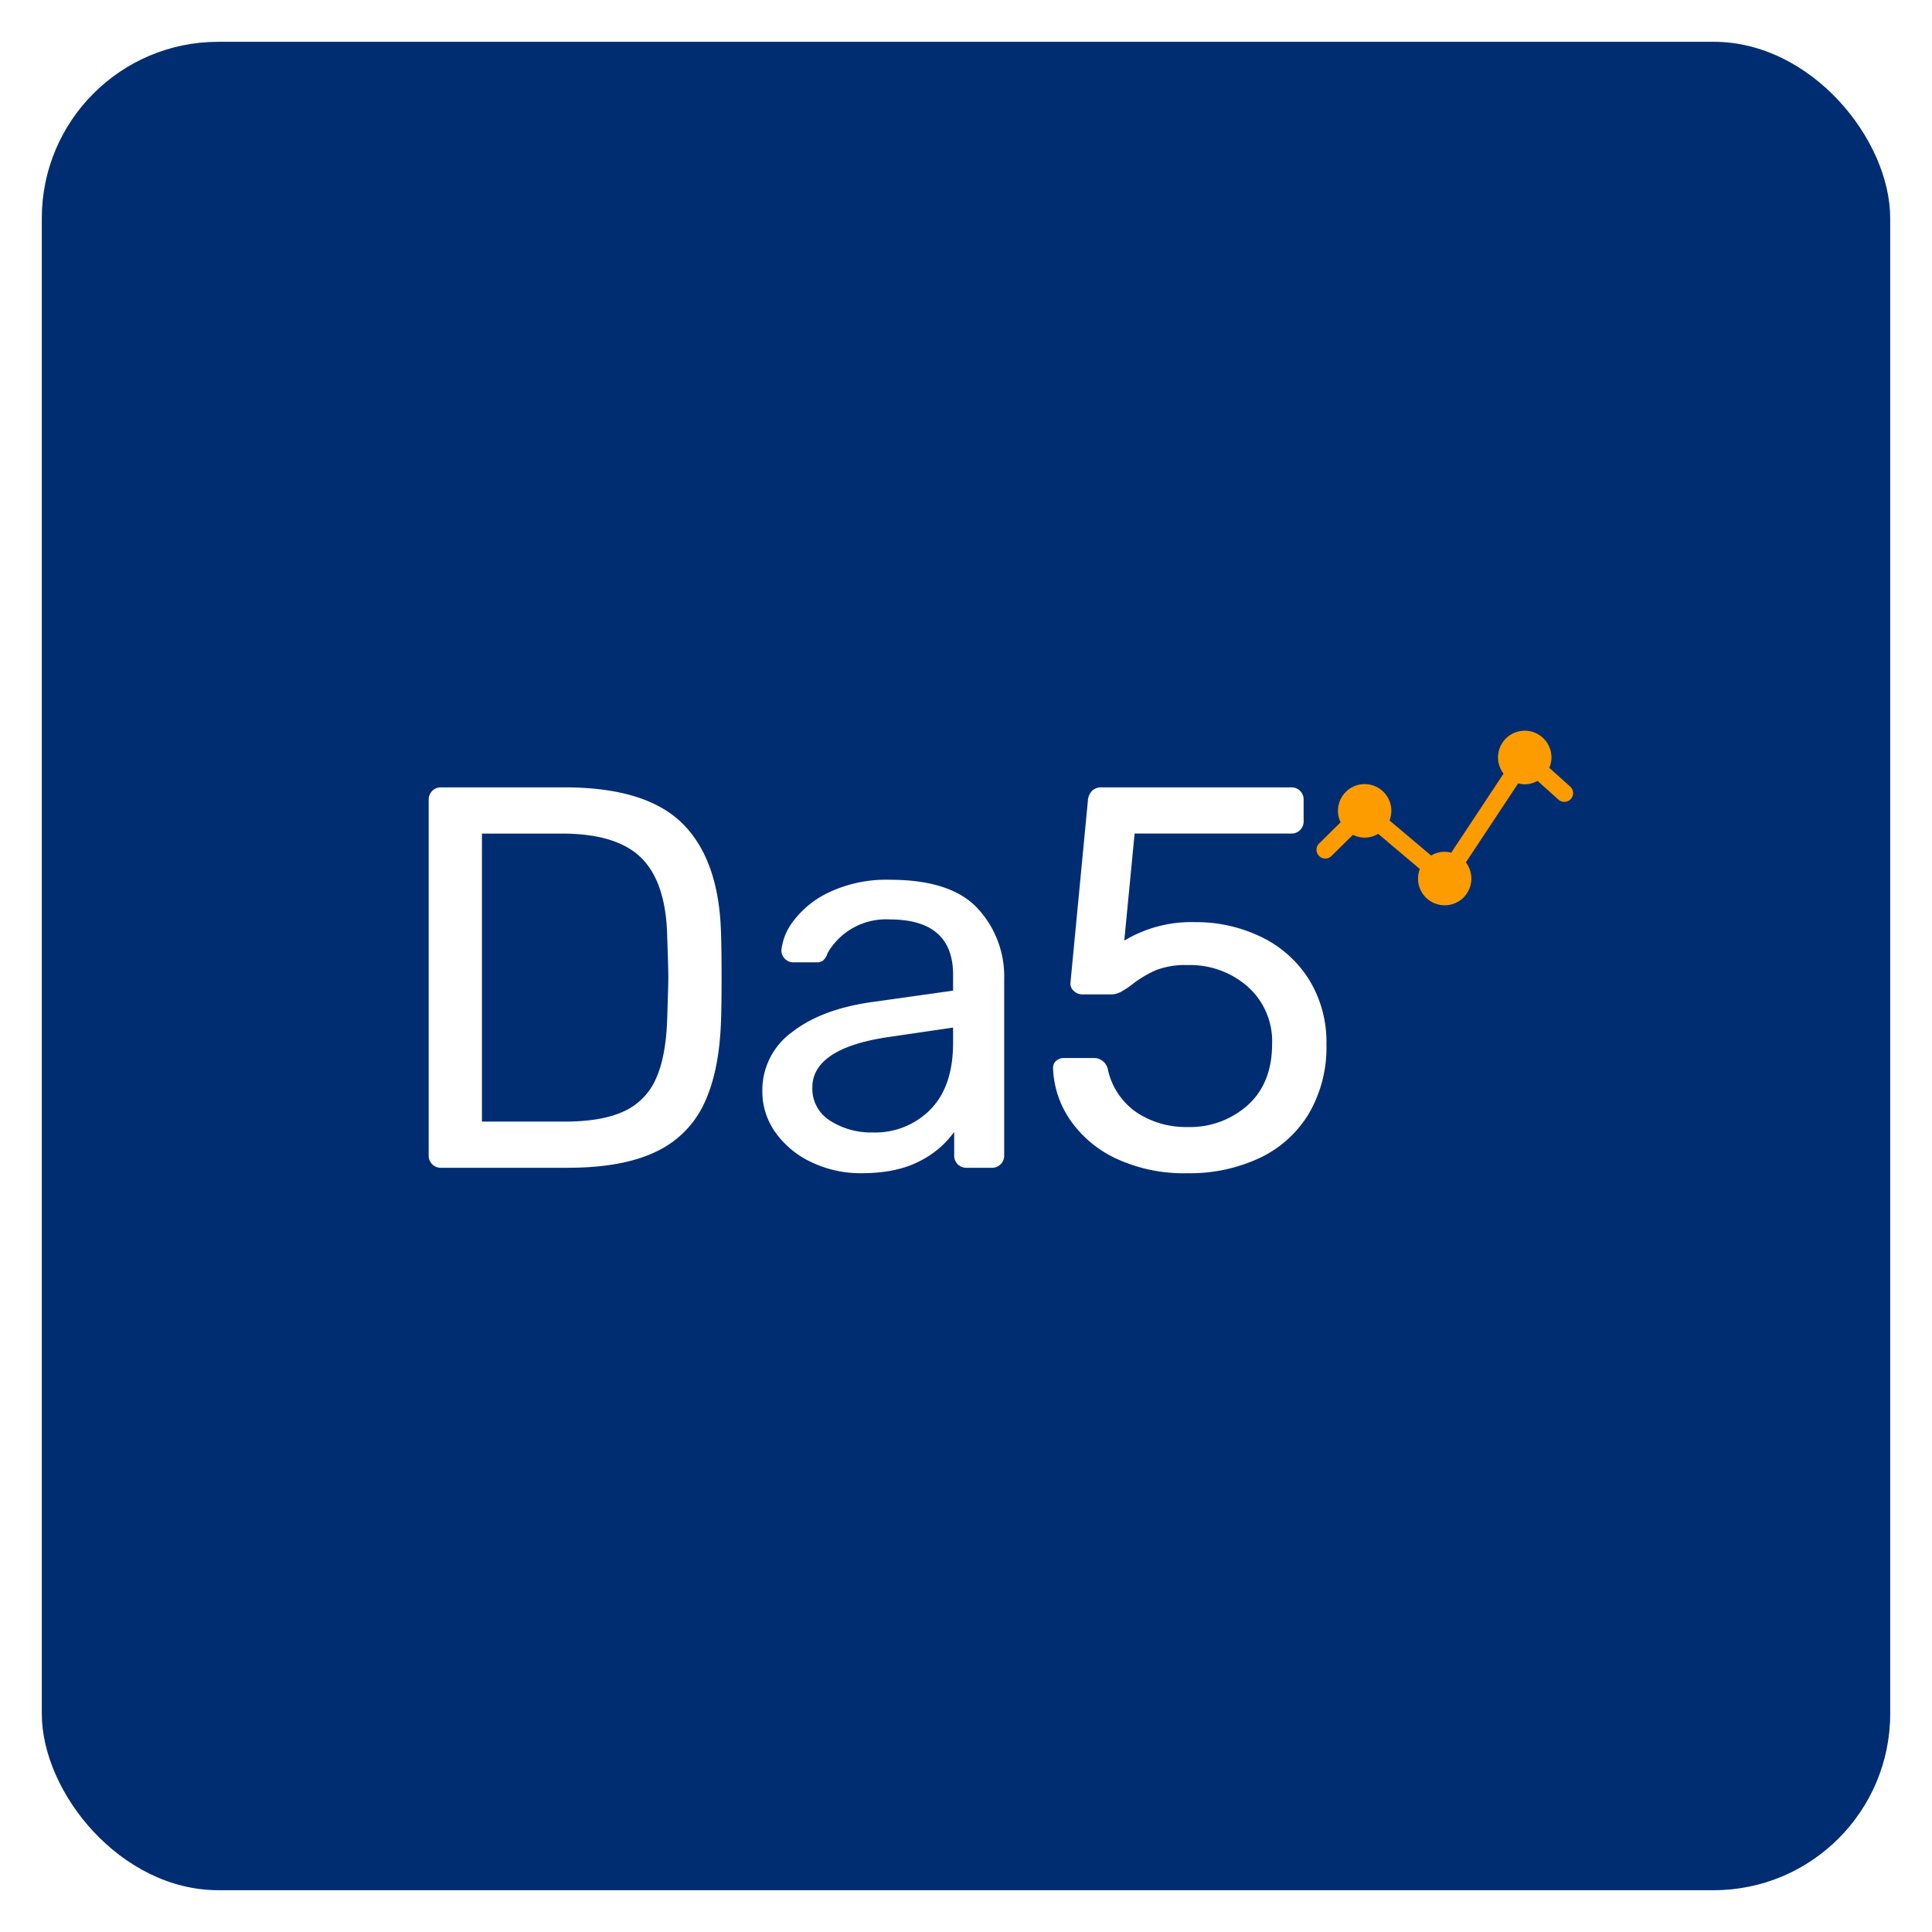 <?xml version="1.0" encoding="UTF-8"?>
<svg xmlns="http://www.w3.org/2000/svg" xmlns:xlink="http://www.w3.org/1999/xlink" width="416" height="416" viewBox="0 0 416 416">
  <defs>
    <filter id="Rectangle_14181" x="0" y="0" width="416" height="416">
      <feOffset dy="3"></feOffset>
      <feGaussianBlur stdDeviation="3" result="blur"></feGaussianBlur>
      <feFlood flood-opacity="0.161"></feFlood>
      <feComposite operator="in" in2="blur"></feComposite>
      <feComposite in="SourceGraphic"></feComposite>
    </filter>
    <clipPath id="clip-path">
      <rect id="Rectangle_14182" data-name="Rectangle 14182" width="246.396" height="95.236" fill="none"></rect>
    </clipPath>
  </defs>
  <g id="Groupe_41486" data-name="Groupe 41486" transform="translate(10 10188)">
    <g transform="matrix(1, 0, 0, 1, -10, -10188)" filter="url(#Rectangle_14181)">
      <rect id="Rectangle_14181-2" data-name="Rectangle 14181" width="398" height="398" rx="38" transform="translate(9 6)" fill="#002d72"></rect>
    </g>
    <g id="Groupe_41474" data-name="Groupe 41474" transform="translate(82.302 -10030.618)" clip-path="url(#clip-path)">
      <path id="Tracé_83595" data-name="Tracé 83595" d="M144.662,11.961l-4.469-4.006a5.751,5.751,0,1,0-9.857,1.25L119.07,26.219a5.474,5.474,0,0,0-4.316.622l-8.972-7.566a5.683,5.683,0,0,0,.393-2.042A5.744,5.744,0,1,0,95.252,19.68l-4.658,4.59a1.892,1.892,0,0,0,2.656,2.694l4.66-4.594a5.575,5.575,0,0,0,5.429-.21l8.97,7.566a5.743,5.743,0,1,0,9.912-1.418l11.267-17.014a5.43,5.43,0,0,0,4.163-.541l4.49,4.023a1.89,1.89,0,1,0,2.522-2.815" transform="translate(101.106 0)" fill="#fc9c00"></path>
      <path id="Tracé_83596" data-name="Tracé 83596" d="M.762,86.877A2.6,2.6,0,0,1,0,84.945V8.534A2.748,2.748,0,0,1,.762,6.487,2.611,2.611,0,0,1,2.69,5.725H29.255q17.664,0,25.508,7.9t8.191,23.812q.115,3.4.117,9.127t-.117,9.246q-.35,11.117-3.686,18.08A21.457,21.457,0,0,1,48.8,84.242q-7.14,3.4-18.956,3.395H2.69a2.609,2.609,0,0,1-1.928-.76m28.493-9.186q8.073,0,12.81-2.223a13.736,13.736,0,0,0,6.9-7.08q2.169-4.853,2.4-13.048.239-7.019.236-8.777,0-1.869-.236-8.658Q51.133,26.32,45.87,21t-17.2-5.325h-17.2V77.691Z" transform="translate(0 6.429)" fill="#fff"></path>
      <path id="Tracé_83597" data-name="Tracé 83597" d="M44.491,75.944a19.669,19.669,0,0,1-7.781-6.378,15.085,15.085,0,0,1-2.868-8.951,15.427,15.427,0,0,1,6.378-12.7q6.375-4.971,17.26-6.494l17.434-2.456V35.572q0-11.936-13.689-11.936a14.493,14.493,0,0,0-13.341,7.256,3.471,3.471,0,0,1-.877,1.52,2.132,2.132,0,0,1-1.463.469H40.512a2.6,2.6,0,0,1-2.575-2.575A12.416,12.416,0,0,1,40.57,23.93a20.44,20.44,0,0,1,7.783-6.2A28.846,28.846,0,0,1,61.341,15.1q13.1,0,18.84,6.142a21.531,21.531,0,0,1,5.732,15.271V74.423a2.6,2.6,0,0,1-2.69,2.69H77.839a2.6,2.6,0,0,1-2.69-2.69V69.39a20.211,20.211,0,0,1-7.49,6.32q-4.914,2.573-12.522,2.573a24.439,24.439,0,0,1-10.647-2.34M70.058,64.535q4.853-4.971,4.855-14.335V46.924L61.341,48.913Q53.03,50.082,48.82,52.832T44.608,59.8a8.081,8.081,0,0,0,3.862,7.195A16.321,16.321,0,0,0,57.6,69.507a16.659,16.659,0,0,0,12.462-4.972" transform="translate(38.005 16.953)" fill="#fff"></path>
      <path id="Tracé_83598" data-name="Tracé 83598" d="M76.9,85.648a24.6,24.6,0,0,1-9.891-8.309,20.951,20.951,0,0,1-3.683-11v-.234a1.893,1.893,0,0,1,.7-1.52A2.481,2.481,0,0,1,65.672,64H71.99a3.06,3.06,0,0,1,3.157,2.575,15.1,15.1,0,0,0,6.32,9.244,19.294,19.294,0,0,0,10.764,3.042,18.658,18.658,0,0,0,13.05-4.739q5.207-4.739,5.208-13.165a15.735,15.735,0,0,0-5.208-12.286,18.793,18.793,0,0,0-13.05-4.681,17.381,17.381,0,0,0-6.785,1.11A24.175,24.175,0,0,0,80.3,48.2a18.928,18.928,0,0,1-2.4,1.58,4.565,4.565,0,0,1-2.163.527H69.648a2.671,2.671,0,0,1-1.872-.76,2.055,2.055,0,0,1-.7-1.813L70.818,8.651A3.34,3.34,0,0,1,71.7,6.487a2.758,2.758,0,0,1,2.047-.762h40.838a2.6,2.6,0,0,1,2.692,2.692v4.564a2.6,2.6,0,0,1-2.692,2.69h-33.7L78.658,38.725a27.983,27.983,0,0,1,15.211-3.979,32.059,32.059,0,0,1,14.218,3.159,24.839,24.839,0,0,1,10.3,9.127,25.57,25.57,0,0,1,3.8,14.042,28.194,28.194,0,0,1-3.8,14.921,24.6,24.6,0,0,1-10.59,9.537,35.394,35.394,0,0,1-15.564,3.276A34.444,34.444,0,0,1,76.9,85.648" transform="translate(71.12 6.429)" fill="#fff"></path>
    </g>
  </g>
</svg>
